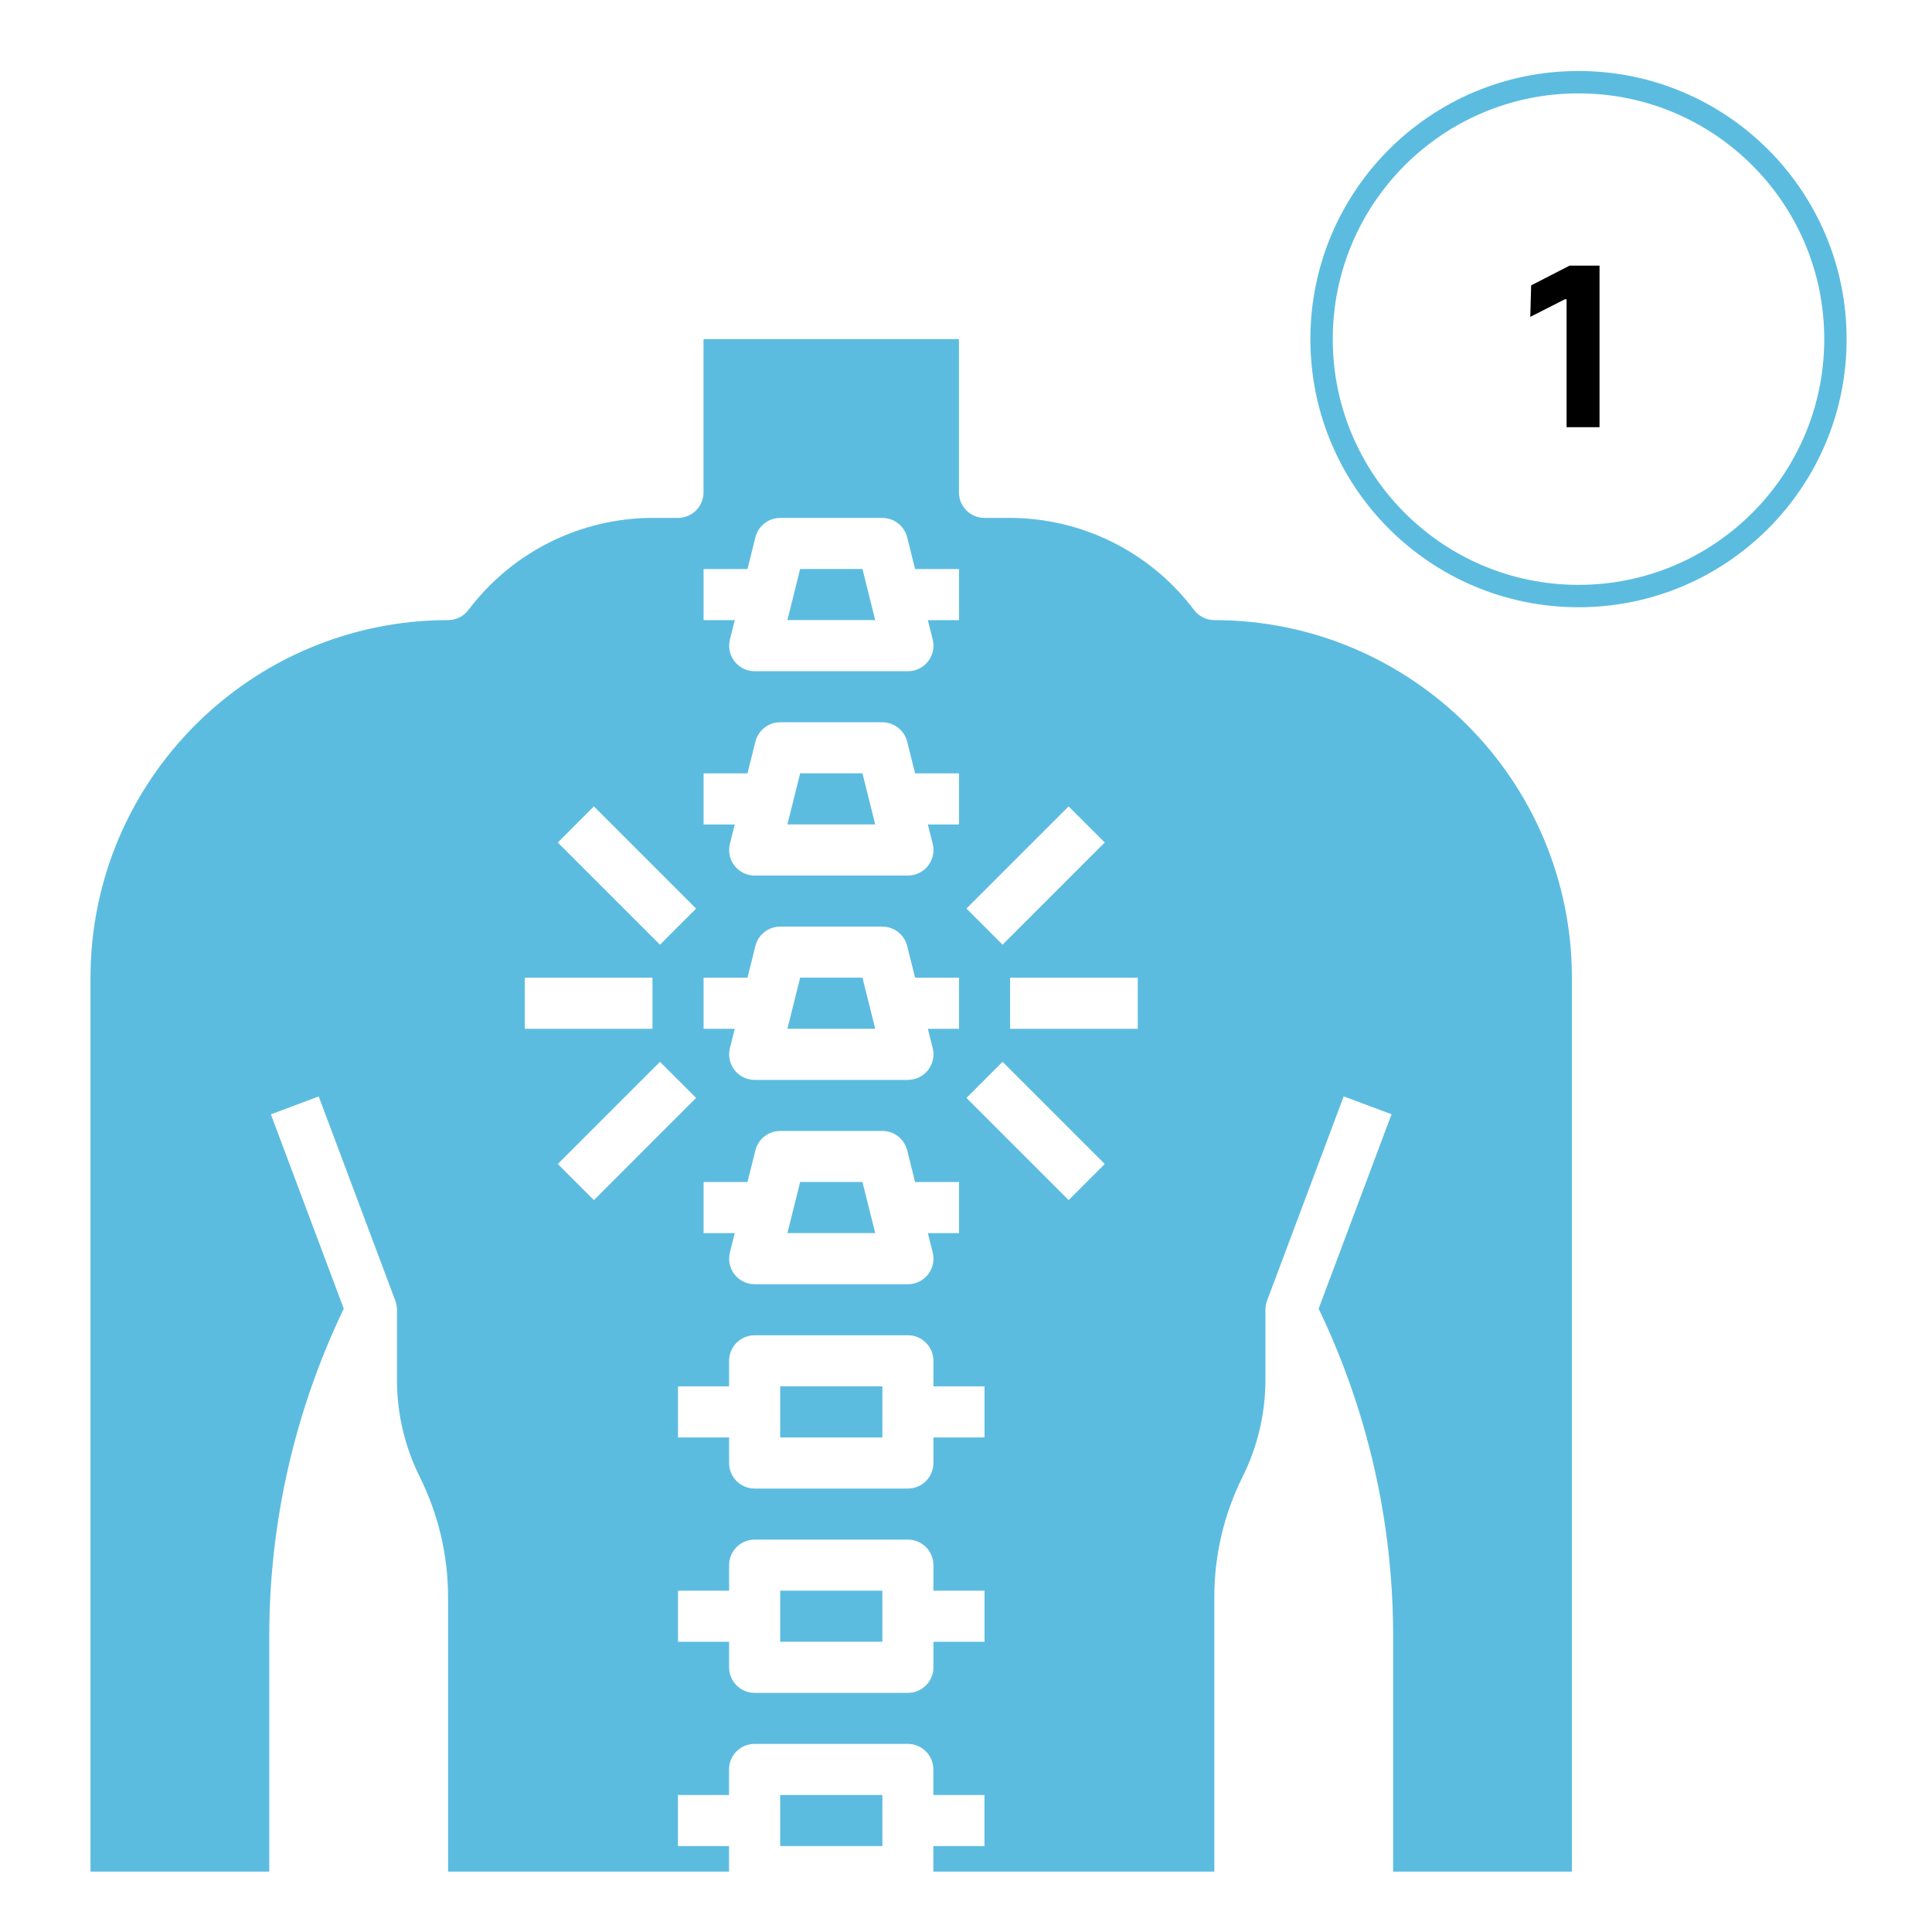<?xml version="1.0" encoding="UTF-8"?>
<svg xmlns="http://www.w3.org/2000/svg" id="Ebene_1" data-name="Ebene 1" viewBox="0 0 512 512">
  <defs>
    <style>
      .cls-1 {
        fill: #5cbce0;
      }

      .cls-1, .cls-2 {
        stroke-width: 0px;
      }

      .cls-3 {
        fill: none;
        stroke: #5cbce0;
        stroke-miterlimit: 10;
        stroke-width: 5.93px;
      }
    </style>
  </defs>
  <g>
    <path class="cls-1" d="m206.76,421.54h27.08v13.54h-27.08v-13.54Zm0,54.15h27.08v13.54h-27.08v-13.54Zm21.79-324.9h-16.5l-3.38,13.54h23.27l-3.38-13.54Zm0,162.45h-16.5l-3.38,13.54h23.27l-3.38-13.54Zm0-108.3h-16.5l-3.38,13.54h23.27l-3.38-13.54Zm0,54.15h-16.5l-3.38,13.54h23.27l-3.38-13.54Z"></path>
    <path class="cls-1" d="m321.83,164.33c-2.13,0-4.14-1-5.42-2.71-11.53-15.3-29.57-24.32-48.74-24.37h-6.77c-3.74,0-6.77-3.03-6.77-6.77v-40.61h-67.69v40.61c0,3.74-3.03,6.77-6.77,6.77h-6.77c-19.16.05-37.2,9.06-48.74,24.37-1.28,1.7-3.28,2.71-5.42,2.71-52.31.06-94.71,42.45-94.76,94.76v236.91h47.38v-62.9c.06-29.88,6.8-59.36,19.74-86.29l-19.32-51.5,12.68-4.74,20.31,54.15c.28.75.42,1.55.43,2.36v18.71c.01,8.9,2.09,17.68,6.06,25.65,4.9,9.85,7.46,20.7,7.48,31.7v72.86h74.46v-6.77h-13.54v-13.54h13.54v-6.77c0-3.74,3.03-6.77,6.77-6.77h40.61c3.74,0,6.77,3.03,6.77,6.77v6.77h13.54v13.54h-13.54v6.77h74.46v-72.86c0-11,2.55-21.85,7.45-31.7,3.98-7.96,6.07-16.74,6.09-25.65v-18.71c0-.81.14-1.62.43-2.38l20.31-54.15,12.68,4.74-19.32,51.52c12.94,26.93,19.69,56.41,19.74,86.29v62.9h47.38v-236.91c-.06-52.31-42.45-94.71-94.76-94.76Zm-38.63,49.37l9.57,9.57-27.08,27.08-9.57-9.57,27.08-27.08Zm-96.75-62.9h11.64l2.1-8.41c.75-3.01,3.46-5.13,6.57-5.13h27.08c3.11,0,5.81,2.12,6.57,5.13l2.1,8.41h11.64v13.54h-8.26l1.29,5.13c.9,3.63-1.3,7.3-4.93,8.21-.54.13-1.08.2-1.64.2h-40.61c-3.74,0-6.77-3.03-6.77-6.77,0-.55.07-1.1.2-1.64l1.29-5.13h-8.26v-13.54Zm0,54.15h11.64l2.1-8.41c.75-3.01,3.46-5.13,6.57-5.13h27.08c3.11,0,5.81,2.12,6.57,5.13l2.1,8.41h11.64v13.54h-8.26l1.29,5.13c.9,3.63-1.3,7.3-4.93,8.21-.54.13-1.08.2-1.64.2h-40.61c-3.74,0-6.77-3.03-6.77-6.77,0-.55.07-1.1.2-1.64l1.29-5.13h-8.26v-13.54Zm0,54.15h11.64l2.1-8.41c.75-3.01,3.46-5.13,6.57-5.13h27.08c3.11,0,5.81,2.12,6.57,5.13l2.1,8.41h11.64v13.54h-8.26l1.29,5.13c.9,3.63-1.3,7.3-4.93,8.21-.54.13-1.08.2-1.64.2h-40.61c-3.74,0-6.77-3.03-6.77-6.77,0-.55.07-1.1.2-1.64l1.29-5.13h-8.26v-13.54Zm0,54.15h11.64l2.1-8.41c.75-3.01,3.46-5.13,6.57-5.13h27.08c3.11,0,5.81,2.12,6.57,5.13l2.1,8.41h11.64v13.54h-8.26l1.29,5.13c.9,3.63-1.3,7.3-4.93,8.21-.54.13-1.08.2-1.64.2h-40.61c-3.74,0-6.77-3.03-6.77-6.77,0-.55.07-1.1.2-1.64l1.29-5.13h-8.26v-13.54Zm-29.06-99.55l27.08,27.08-9.57,9.57-27.08-27.08,9.57-9.57Zm-18.32,45.4h33.84v13.54h-33.84v-13.54Zm18.32,58.94l-9.57-9.57,27.08-27.08,9.57,9.57-27.08,27.08Zm103.52,117.05h-13.54v6.77c0,3.74-3.03,6.77-6.77,6.77h-40.61c-3.74,0-6.77-3.03-6.77-6.77v-6.77h-13.54v-13.54h13.54v-6.77c0-3.74,3.03-6.77,6.77-6.77h40.61c3.74,0,6.77,3.03,6.77,6.77v6.77h13.54v13.54Zm0-54.15h-13.54v6.77c0,3.74-3.03,6.77-6.77,6.77h-40.61c-3.74,0-6.77-3.03-6.77-6.77v-6.77h-13.54v-13.54h13.54v-6.77c0-3.74,3.03-6.77,6.77-6.77h40.61c3.74,0,6.77,3.03,6.77,6.77v6.77h13.54v13.54Zm22.29-62.9l-27.08-27.08,9.57-9.57,27.08,27.08-9.57,9.57Zm18.32-45.4h-33.84v-13.54h33.84v13.54Z"></path>
    <path class="cls-1" d="m206.76,367.39h27.08v13.54h-27.08v-13.54Z"></path>
  </g>
  <path class="cls-2" d="m415.16,113.21v-33.9h-.44l-9.18,4.66.23-8.34,10.18-5.23h7.94v42.81h-8.74Z"></path>
  <circle class="cls-3" cx="418.32" cy="89.87" r="68.09"></circle>
</svg>
